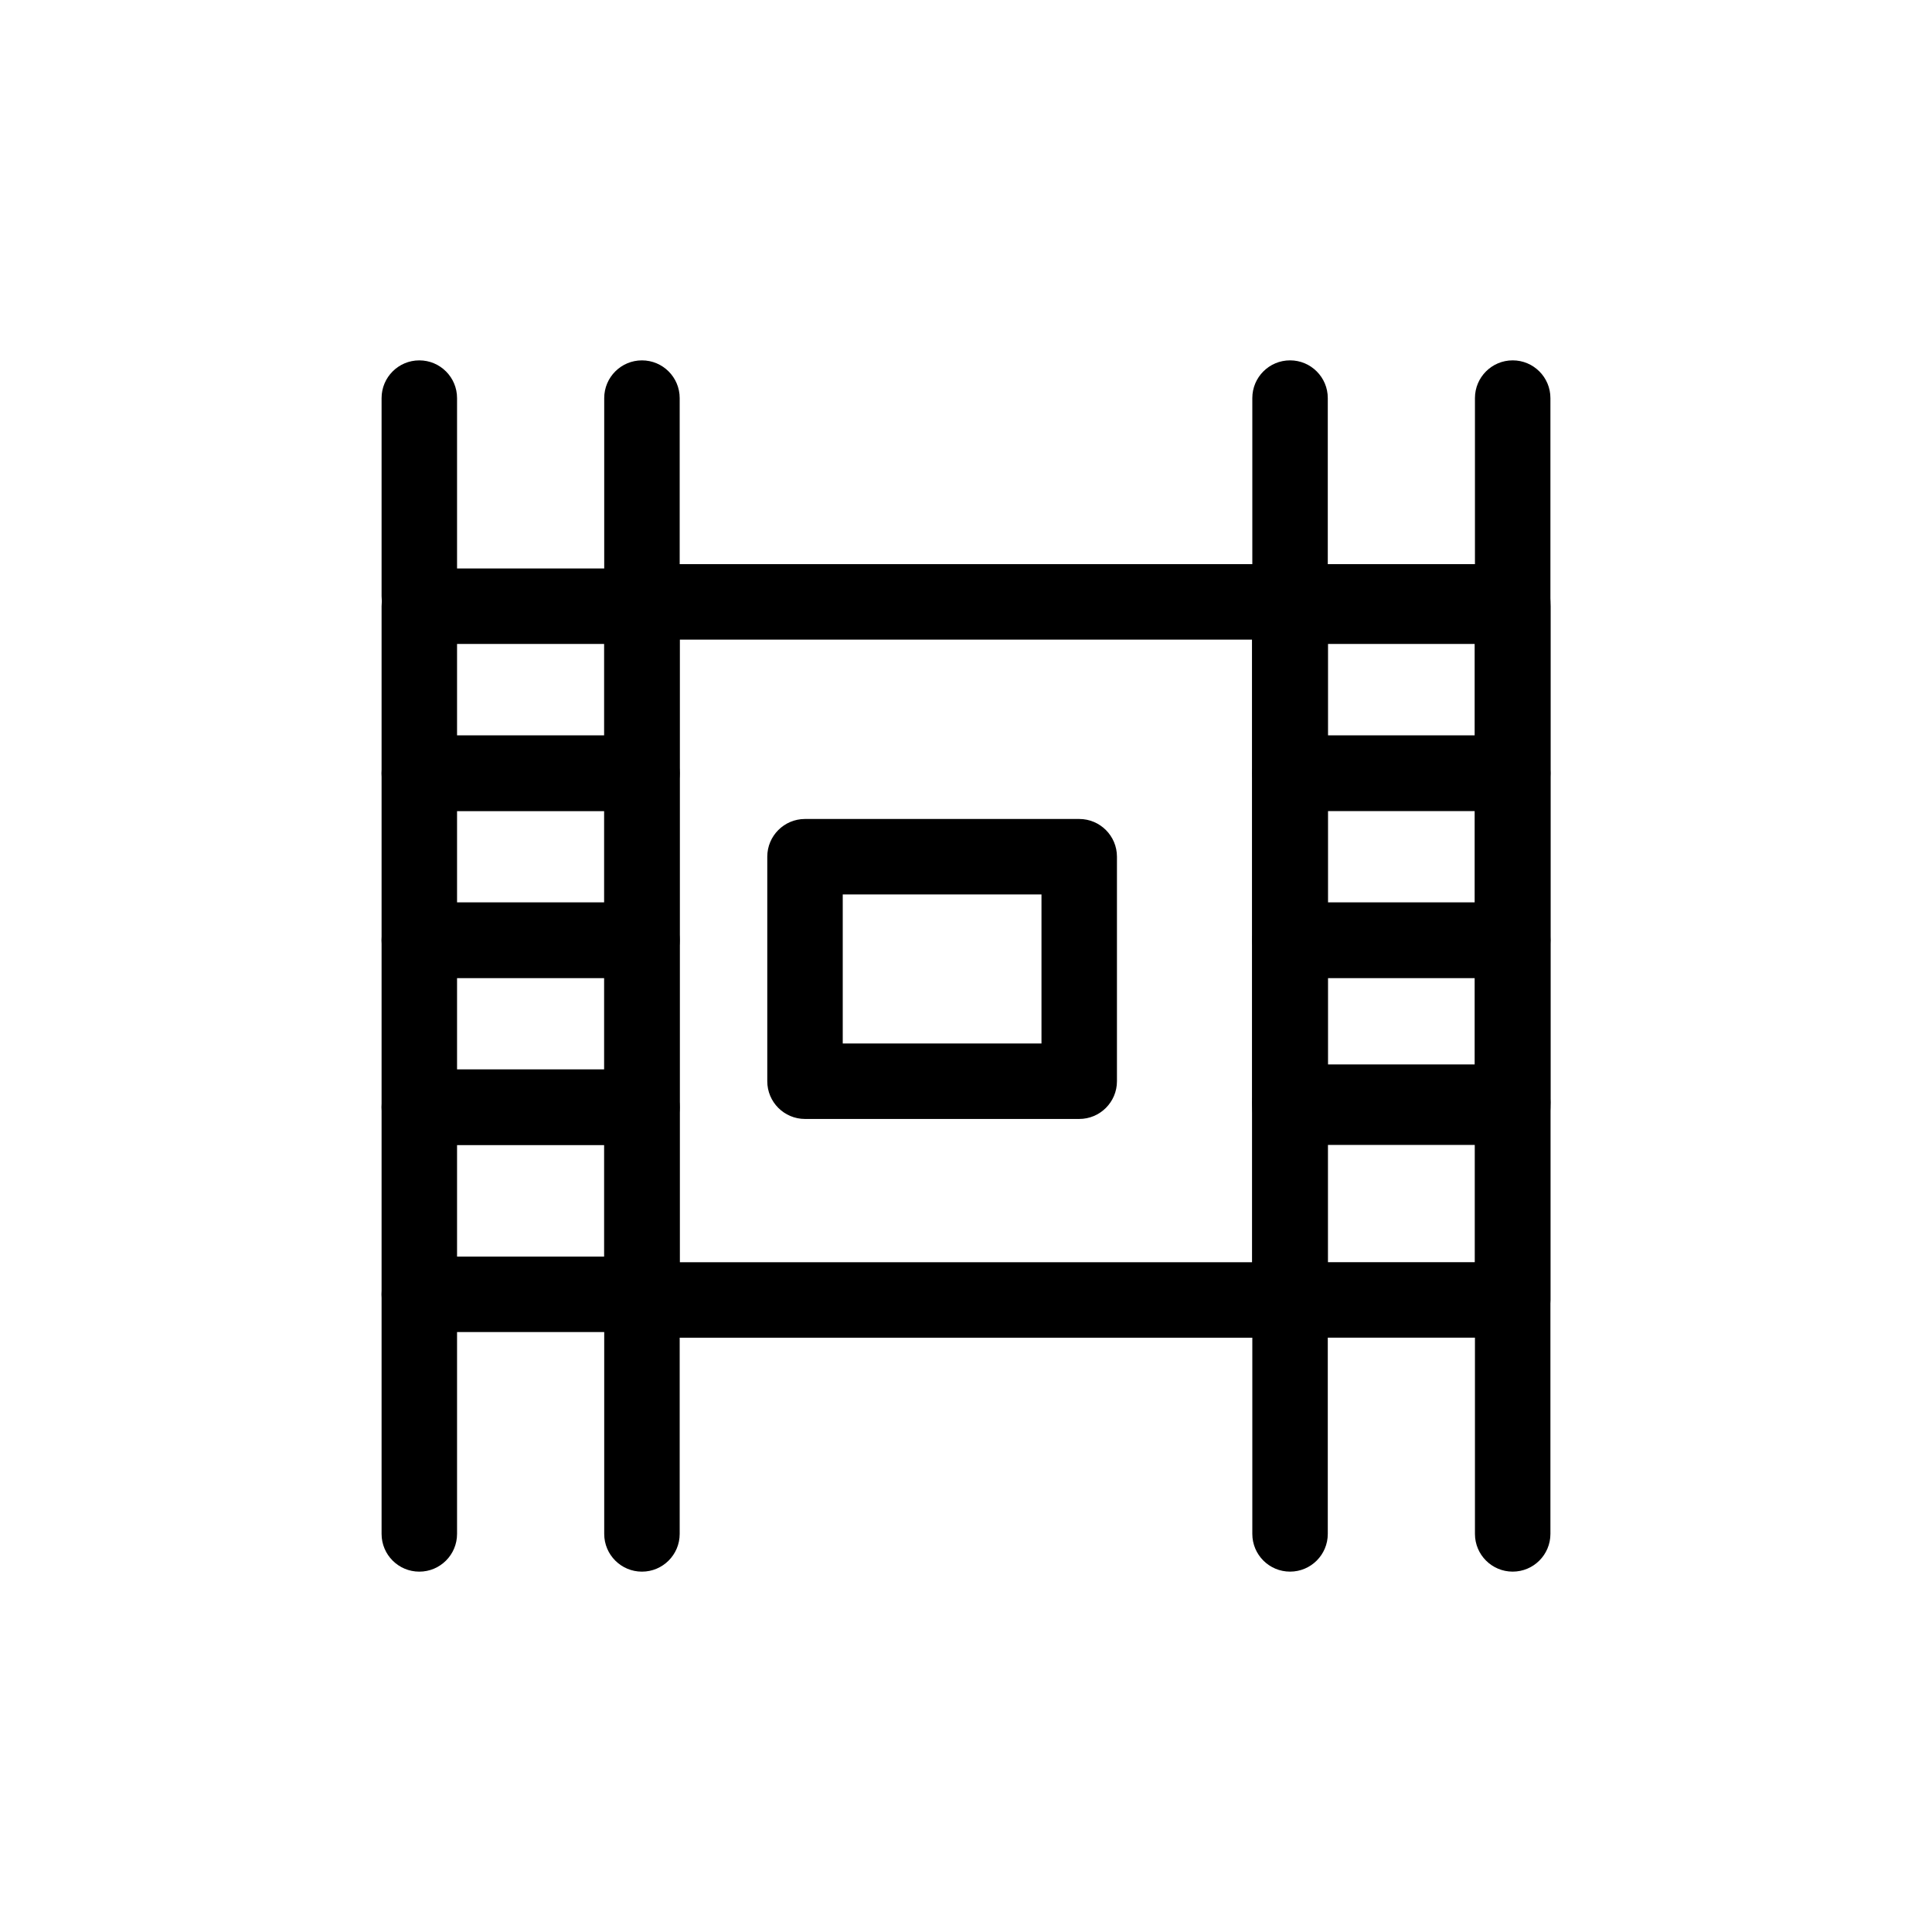 <?xml version="1.0" ?>
<!DOCTYPE svg  PUBLIC '-//W3C//DTD SVG 1.1//EN'  'http://www.w3.org/Graphics/SVG/1.1/DTD/svg11.dtd'>

<svg fill="#000000" width="800px" height="800px" viewBox="0 0 512 512" enable-background="new 0 0 512 512" id="Layer_1" version="1.1" xml:space="preserve" xmlns="http://www.w3.org/2000/svg" xmlns:xlink="http://www.w3.org/1999/xlink">
<g>
<g>
<path d="M111.123,416.502c-5.522,0-10-4.477-10-10v-63.5c0-5.523,4.478-10,10-10s10,4.477,10,10v63.5    C121.123,412.025,116.646,416.502,111.123,416.502z"/>
</g>
<g>
<path d="M111.123,168.002c-5.522,0-10-4.477-10-10v-52.5c0-5.523,4.478-10,10-10s10,4.477,10,10v52.5    C121.123,163.525,116.646,168.002,111.123,168.002z"/>
</g>
<g>
<path d="M170.123,416.502c-5.522,0-10-4.477-10-10v-63.5c0-5.523,4.478-10,10-10s10,4.477,10,10v63.5    C180.123,412.025,175.646,416.502,170.123,416.502z"/>
</g>
<g>
<path d="M170.123,259.162h-59c-5.522,0-10-4.477-10-10v-44.25c0-5.523,4.478-10,10-10h59c5.522,0,10,4.477,10,10v44.25    C180.123,254.685,175.646,259.162,170.123,259.162z M121.123,239.162h39v-24.25h-39V239.162z"/>
</g>
<g>
<path d="M170.123,168.002c-5.522,0-10-4.477-10-10v-52.5c0-5.523,4.478-10,10-10s10,4.477,10,10v52.5    C180.123,163.525,175.646,168.002,170.123,168.002z"/>
</g>
<g>
<path d="M341.877,416.498c-5.522,0-10-4.477-10-10v-301c0-5.523,4.478-10,10-10s10,4.477,10,10v301    C351.877,412.021,347.399,416.498,341.877,416.498z"/>
</g>
<g>
<path d="M400.877,416.498c-5.522,0-10-4.477-10-10v-301c0-5.523,4.478-10,10-10s10,4.477,10,10v301    C410.877,412.021,406.399,416.498,400.877,416.498z"/>
</g>
<g>
<path d="M170.123,353.002h-59c-5.522,0-10-4.477-10-10v-49.58c0-5.523,4.478-10,10-10h59c5.522,0,10,4.477,10,10v49.58    C180.123,348.525,175.646,353.002,170.123,353.002z M121.123,333.002h39v-29.58h-39V333.002z"/>
</g>
<g>
<path d="M170.123,214.912h-59c-5.522,0-10-4.477-10-10v-44.26c0-5.523,4.478-10,10-10h59c5.522,0,10,4.477,10,10v44.26    C180.123,210.435,175.646,214.912,170.123,214.912z M121.123,194.912h39v-24.26h-39V194.912z"/>
</g>
<g>
<path d="M341.873,354.502h-173.83c-5.522,0-10-4.477-10-10v-1.5c0-2.299,0.775-4.417,2.08-6.106V159.502c0-5.523,4.478-10,10-10    h171.75c5.522,0,10,4.477,10,10v185C351.873,350.025,347.396,354.502,341.873,354.502z M180.123,334.502h151.75v-165h-151.75    V334.502z"/>
</g>
<g>
<path d="M400.877,302.139h-59c-5.522,0-10-4.477-10-10V159.498c0-5.523,4.478-10,10-10h59c5.522,0,10,4.477,10,10v132.641    C410.877,297.662,406.399,302.139,400.877,302.139z M351.877,282.139h39V169.498h-39V282.139z"/>
</g>
<g>
<path d="M170.123,303.422h-59c-5.522,0-10-4.477-10-10v-44.26c0-5.523,4.478-10,10-10h59c5.522,0,10,4.477,10,10v44.26    C180.123,298.945,175.646,303.422,170.123,303.422z M121.123,283.422h39v-24.26h-39V283.422z"/>
</g>
<g>
<path d="M400.877,214.909h-59c-5.522,0-10-4.477-10-10v-44.257c0-5.523,4.478-10,10-10h59c5.522,0,10,4.477,10,10v44.257    C410.877,210.432,406.399,214.909,400.877,214.909z M351.877,194.909h39v-24.257h-39V194.909z"/>
</g>
<g>
<path d="M400.877,259.166h-59c-5.522,0-10-4.477-10-10v-44.257c0-5.523,4.478-10,10-10h59c5.522,0,10,4.477,10,10v44.257    C410.877,254.689,406.399,259.166,400.877,259.166z M351.877,239.166h39v-24.257h-39V239.166z"/>
</g>
<g>
<path d="M400.877,303.423h-59c-5.522,0-10-4.477-10-10v-44.257c0-5.523,4.478-10,10-10h59c5.522,0,10,4.477,10,10v44.257    C410.877,298.946,406.399,303.423,400.877,303.423z M351.877,283.423h39v-24.257h-39V283.423z"/>
</g>
<g>
<path d="M400.877,354.498h-59c-5.522,0-10-4.477-10-10v-52.359c0-5.523,4.478-10,10-10h59c5.522,0,10,4.477,10,10v52.359    C410.877,350.021,406.399,354.498,400.877,354.498z M351.877,334.498h39v-32.359h-39V334.498z"/>
</g>
<g>
<path d="M286.004,296.535h-72.668c-5.522,0-10-4.477-10-10v-59.498c0-5.523,4.478-10,10-10h72.668c5.522,0,10,4.477,10,10v59.498    C296.004,292.058,291.526,296.535,286.004,296.535z M223.336,276.535h52.668v-39.498h-52.668V276.535z"/>
</g>
</g>
</svg>